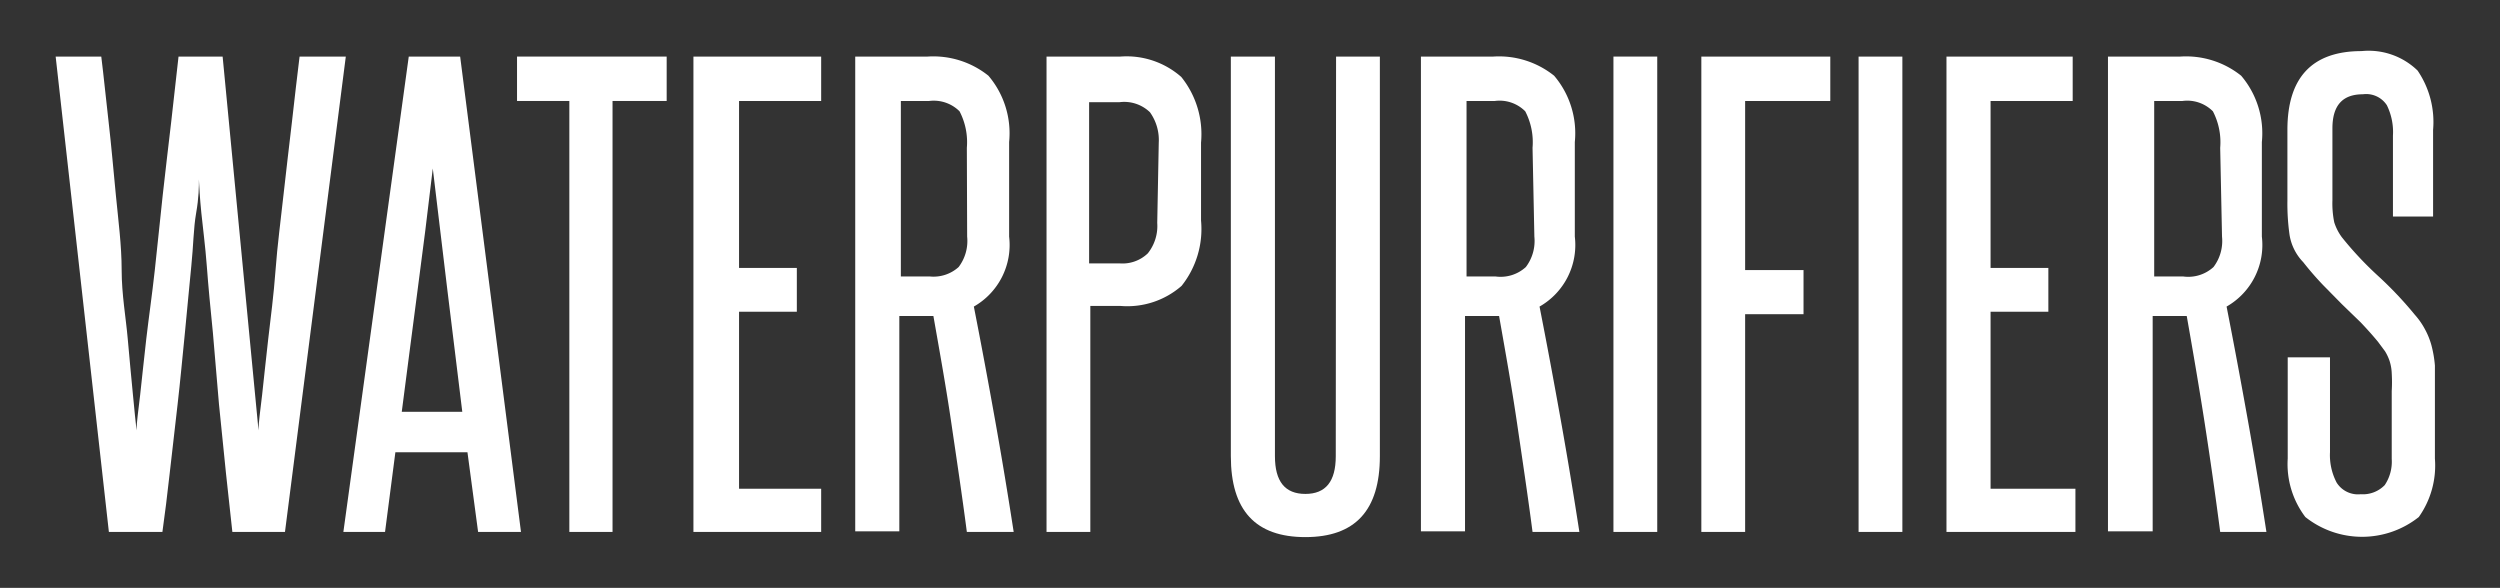 <svg id="Layer_1" data-name="Layer 1" xmlns="http://www.w3.org/2000/svg" viewBox="0 0 82.2 19.33"><rect x="0" y="0" width="82.2" height="19.33" fill="#333333" stroke="none"/><defs><style>.cls-1{fill:#fff;}</style></defs><title>waterpury</title><path class="cls-1" d="M7.64,17.49l-.21-1.93c-.07-.72-.15-1.48-.23-2.27L7,10.94c-.08-.79-.15-1.52-.2-2.19S6.67,7.5,6.62,7s-.07-.87-.08-1.1c0,.23,0,.59-.09,1.1s-.09,1.08-.16,1.75-.13,1.4-.21,2.19-.15,1.57-.24,2.35-.18,1.55-.26,2.27-.16,1.37-.24,1.93H3.58L1.83,1.86h1.5c.08.64.15,1.36.24,2.14s.16,1.6.24,2.42S4,8.08,4,8.88s.14,1.57.2,2.26.12,1.3.17,1.83.09.92.12,1.18c0-.26.06-.65.12-1.18s.12-1.14.2-1.83S5,9.7,5.09,8.88s.17-1.63.26-2.46S5.54,4.79,5.63,4s.17-1.5.24-2.14H7.32L8.5,14.15c0-.26.06-.65.12-1.18s.12-1.14.2-1.83S9,9.7,9.06,8.88s.17-1.63.26-2.46S9.51,4.79,9.6,4s.17-1.5.25-2.14h1.52l-2,15.63Z"/><path class="cls-1" d="M15.72,17.49l-.35-2.62H13l-.34,2.62H11.29L13.44,1.86h1.69l2,15.63Zm-.52-3.95c-.16-1.34-.33-2.67-.49-4s-.32-2.66-.48-4c-.16,1.38-.33,2.73-.5,4s-.34,2.64-.52,4Z"/><path class="cls-1" d="M18.72,17.49V3.32H17V1.86h4.92V3.32H20.14V17.49Z"/><path class="cls-1" d="M22.8,17.49V1.86H27V3.32h-2.7V8.81h1.9v1.44h-1.9v5.82H27v1.42Z"/><path class="cls-1" d="M31.79,17.49c-.16-1.23-.34-2.42-.51-3.58s-.38-2.33-.59-3.52l-.17,0h-.95v7.08H28.12V1.86H30.5a2.9,2.9,0,0,1,2,.63,2.92,2.92,0,0,1,.68,2.18V7.78a2.33,2.33,0,0,1-1.16,2.3c.25,1.27.48,2.51.7,3.74s.42,2.44.61,3.67Zm0-12.63a2.2,2.2,0,0,0-.24-1.2,1.2,1.2,0,0,0-1-.34h-.93V9.09h.95a1.23,1.23,0,0,0,.95-.31,1.42,1.42,0,0,0,.28-1Z"/><path class="cls-1" d="M34.41,17.49V1.86h2.43a2.72,2.72,0,0,1,2,.67,3,3,0,0,1,.65,2.16V7.25a3,3,0,0,1-.64,2.15,2.71,2.71,0,0,1-2,.66h-1v7.43ZM38.1,4.69a1.57,1.57,0,0,0-.29-1,1.22,1.22,0,0,0-1-.33h-1V8.66h1a1.2,1.2,0,0,0,.93-.33,1.44,1.44,0,0,0,.31-1Z"/><path class="cls-1" d="M43.93,1.86h1.44V15c0,1.78-.81,2.66-2.45,2.66s-2.45-.88-2.45-2.66V1.86h1.45V15c0,.83.33,1.24,1,1.24s1-.41,1-1.24Z"/><path class="cls-1" d="M50.39,17.49c-.16-1.23-.34-2.42-.51-3.58s-.38-2.33-.59-3.52l-.17,0h-.95v7.08H46.72V1.86H49.1a2.9,2.9,0,0,1,2,.63,2.92,2.92,0,0,1,.68,2.18V7.78a2.33,2.33,0,0,1-1.16,2.3c.25,1.27.48,2.51.7,3.74s.42,2.44.61,3.67Zm0-12.63a2.2,2.2,0,0,0-.24-1.2,1.19,1.19,0,0,0-1-.34h-.93V9.09h.95a1.23,1.23,0,0,0,1-.31,1.42,1.42,0,0,0,.28-1Z"/><path class="cls-1" d="M53.05,17.49V1.86h1.44V17.49Z"/><path class="cls-1" d="M55.94,17.49V1.86h4.24V3.32h-2.8V8.88H59.3v1.45H57.38v7.16Z"/><path class="cls-1" d="M61.11,17.49V1.86h1.44V17.49Z"/><path class="cls-1" d="M64,17.49V1.86h4.15V3.32h-2.7V8.81h1.9v1.44h-1.9v5.82h2.79v1.42Z"/><path class="cls-1" d="M73,17.49c-.16-1.23-.33-2.42-.51-3.58s-.38-2.33-.59-3.52l-.17,0h-.95v7.08H69.31V1.86h2.38a2.9,2.9,0,0,1,2,.63,2.92,2.92,0,0,1,.68,2.18V7.78a2.33,2.33,0,0,1-1.16,2.3c.25,1.27.48,2.51.7,3.74s.42,2.44.61,3.67Zm0-12.63a2.2,2.2,0,0,0-.24-1.2,1.19,1.19,0,0,0-1-.34h-.93V9.09h.95a1.23,1.23,0,0,0,1-.31,1.42,1.42,0,0,0,.28-1Z"/><path class="cls-1" d="M78.64,12.86a5,5,0,0,0,0-.59,1.51,1.51,0,0,0-.07-.4,1.57,1.57,0,0,0-.15-.32l-.23-.31c-.19-.23-.38-.44-.57-.64L77,10l-.62-.63c-.21-.22-.43-.47-.65-.75a1.67,1.67,0,0,1-.45-.9,7.33,7.33,0,0,1-.07-1.13V4.27c0-1.72.81-2.59,2.44-2.59a2.31,2.31,0,0,1,1.84.64A3,3,0,0,1,80,4.27V7.12H78.68V4.46a2,2,0,0,0-.2-1,.81.81,0,0,0-.79-.36c-.67,0-1,.37-1,1.12V6.59a3.08,3.08,0,0,0,.06.72A1.68,1.68,0,0,0,77,7.8,11.27,11.27,0,0,0,78.2,9.08a12.35,12.35,0,0,1,1.2,1.27,2.41,2.41,0,0,1,.34.49,2.44,2.44,0,0,1,.21.53,3.82,3.82,0,0,1,.11.65c0,.24,0,.51,0,.82v2.24A2.93,2.93,0,0,1,79.53,17a3,3,0,0,1-3.73,0,2.88,2.88,0,0,1-.58-1.92V11.75h1.39v3.12a1.94,1.94,0,0,0,.22,1,.83.83,0,0,0,.79.38,1,1,0,0,0,.79-.3,1.38,1.38,0,0,0,.23-.86Z"/></svg>